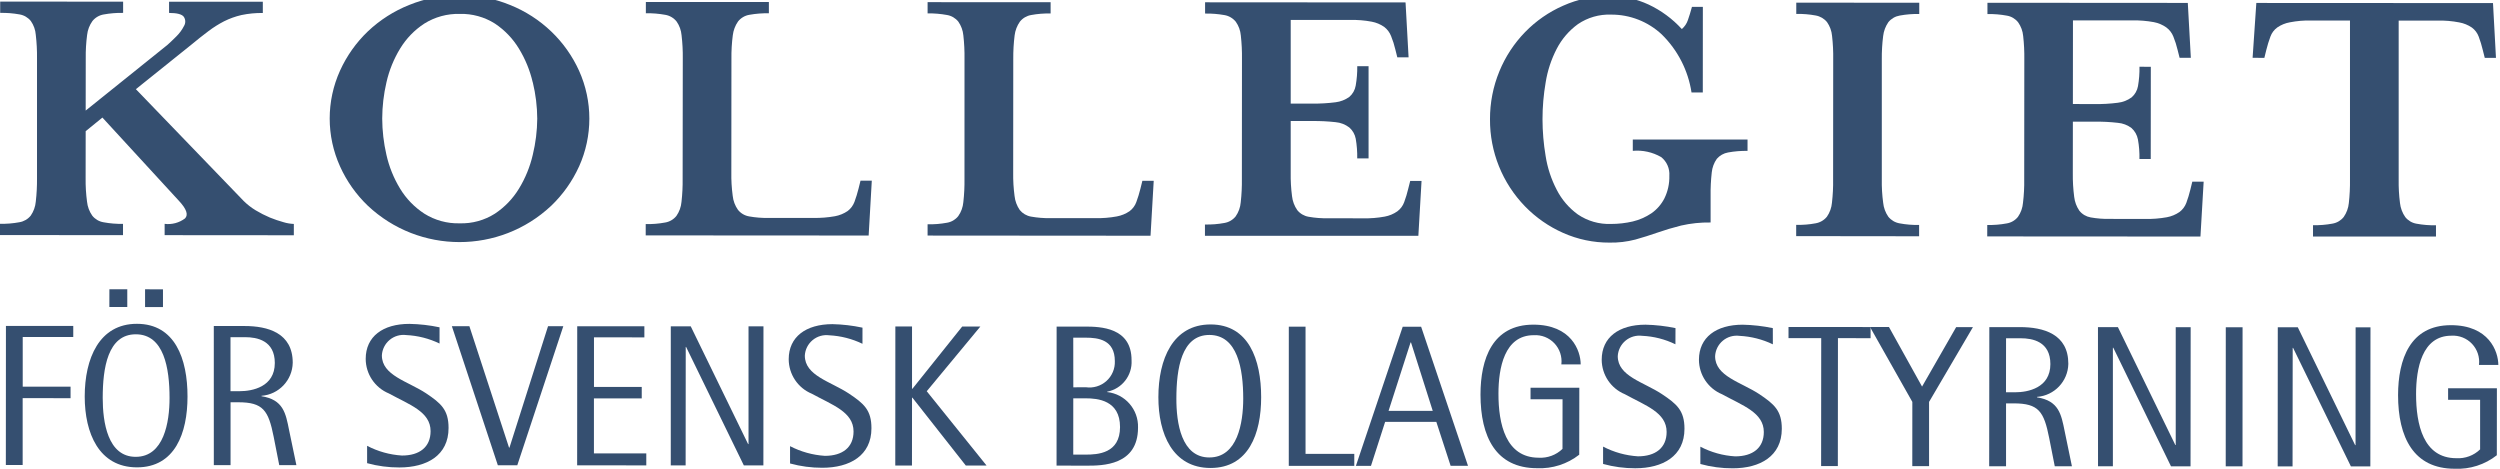 <svg width="240" height="45" preserveAspectRatio="xMinYMin meet" viewBox="0 0 218 41" xmlns="http://www.w3.org/2000/svg" version="1.0" fill-rule="evenodd" xmlns:xlink="http://www.w3.org/1999/xlink"><title>...</title><desc>...</desc><g id="group" transform="scale(1,-1) translate(0,-41)" clip="0 0 218 41"><g transform=""><g transform=" matrix(1,0,0,-1,0,41.417)"><g transform=""><path d="M 0 0 L 218.52 0 L 218.52 41.417 L 0 41.417 Z " style="stroke: none; stroke-linecap: butt; stroke-width: 1; fill: none; fill-rule: evenodd;"/><g transform=" matrix(1,0,0,1,0,0.145)"><g transform=""><path d="M 21.315 17.852 C 21.632 18.165 21.985 18.439 22.366 18.669 C 22.765 18.909 23.18 19.12 23.608 19.301 C 23.998 19.459 24.396 19.595 24.801 19.707 C 25.093 19.796 25.396 19.847 25.701 19.859 L 25.701 20.849 L 14.4 20.84 L 14.4 19.852 C 15.034 19.931 15.673 19.76 16.183 19.376 C 16.49 19.062 16.316 18.549 15.657 17.845 L 8.957 10.555 L 7.494 11.746 L 7.489 15.866 C 7.48 16.549 7.521 17.231 7.612 17.908 C 7.657 18.35 7.815 18.773 8.071 19.136 C 8.317 19.445 8.669 19.651 9.059 19.714 C 9.619 19.818 10.189 19.864 10.759 19.853 L 10.759 20.839 L 0 20.832 L 0 19.846 C 0.57 19.86 1.14 19.814 1.7 19.709 C 2.09 19.645 2.443 19.439 2.69 19.13 C 2.941 18.767 3.092 18.345 3.13 17.906 C 3.208 17.229 3.243 16.548 3.237 15.866 L 3.237 5.38 C 3.245 4.692 3.21 4.005 3.13 3.322 C 3.098 2.888 2.95 2.47 2.7 2.113 C 2.453 1.805 2.101 1.598 1.711 1.533 C 1.152 1.432 0.584 1.387 0.016 1.4 L 0.016 0.41 L 10.769 0.419 L 10.769 1.4 C 10.199 1.389 9.63 1.435 9.069 1.537 C 8.68 1.602 8.329 1.808 8.083 2.115 C 7.828 2.472 7.668 2.889 7.62 3.325 C 7.53 4.006 7.49 4.692 7.5 5.379 L 7.494 9.943 L 14.651 4.194 C 14.851 4.015 15.108 3.775 15.417 3.465 C 15.692 3.196 15.922 2.885 16.096 2.542 C 16.245 2.297 16.24 1.987 16.081 1.748 C 15.92 1.518 15.491 1.406 14.788 1.403 L 14.788 0.422 L 22.988 0.422 L 22.988 1.408 C 22.359 1.399 21.73 1.46 21.114 1.589 C 20.589 1.71 20.081 1.893 19.599 2.134 C 19.115 2.384 18.653 2.676 18.219 3.005 C 17.768 3.345 17.265 3.738 16.725 4.189 L 11.885 8.072 Z " style="stroke: none; stroke-linecap: butt; stroke-width: 1; fill: rgb(21%,31%,44%); fill-rule: evenodd;"/></g></g><g transform=" matrix(1,0,0,1,7.523,0)"><g transform=""><path d="M 43.12 14.988 C 42.534 16.278 41.706 17.443 40.682 18.422 C 36.172 22.653 29.149 22.647 24.646 18.408 C 23.624 17.429 22.8 16.263 22.219 14.972 C 21.013 12.31 21.013 9.257 22.219 6.595 C 22.804 5.305 23.63 4.139 24.654 3.16 C 25.702 2.168 26.929 1.384 28.27 0.85 C 29.674 0.279 31.176 -0.01 32.691 0 C 34.203 -0.01 35.702 0.281 37.1 0.856 C 38.434 1.391 39.653 2.177 40.692 3.171 C 41.715 4.148 42.54 5.312 43.124 6.6 C 44.326 9.265 44.326 12.319 43.124 14.984 Z M 39.073 7.621 C 38.831 6.577 38.422 5.579 37.863 4.665 C 37.334 3.794 36.62 3.05 35.773 2.484 C 34.853 1.901 33.78 1.604 32.691 1.633 C 31.597 1.605 30.519 1.9 29.591 2.48 C 28.733 3.039 28.012 3.784 27.479 4.658 C 26.921 5.573 26.515 6.572 26.279 7.617 C 26.037 8.656 25.912 9.719 25.908 10.786 C 25.912 11.852 26.035 12.914 26.275 13.953 C 26.509 14.999 26.913 15.999 27.47 16.915 C 28.002 17.793 28.725 18.539 29.585 19.1 C 30.511 19.684 31.59 19.98 32.685 19.95 C 33.774 19.983 34.847 19.688 35.766 19.104 C 36.618 18.54 37.335 17.795 37.866 16.922 C 38.426 16.006 38.834 15.006 39.077 13.96 C 39.328 12.925 39.46 11.864 39.468 10.798 C 39.462 9.729 39.332 8.663 39.08 7.624 Z " style="stroke: none; stroke-linecap: butt; stroke-width: 0; fill: rgb(21%,31%,44%); fill-rule: evenodd;"/><path d="M 43.12 14.988 C 42.534 16.278 41.706 17.443 40.682 18.422 C 36.172 22.653 29.149 22.647 24.646 18.408 C 23.624 17.429 22.8 16.263 22.219 14.972 C 21.013 12.31 21.013 9.257 22.219 6.595 C 22.804 5.305 23.63 4.139 24.654 3.16 C 25.702 2.168 26.929 1.384 28.27 0.85 C 29.674 0.279 31.176 -0.01 32.691 0 C 34.203 -0.01 35.702 0.281 37.1 0.856 C 38.434 1.391 39.653 2.177 40.692 3.171 C 41.715 4.148 42.54 5.312 43.124 6.6 C 44.326 9.265 44.326 12.319 43.124 14.984 M 39.073 7.621 C 38.831 6.577 38.422 5.579 37.863 4.665 C 37.334 3.794 36.62 3.05 35.773 2.484 C 34.853 1.901 33.78 1.604 32.691 1.633 C 31.597 1.605 30.519 1.9 29.591 2.48 C 28.733 3.039 28.012 3.784 27.479 4.658 C 26.921 5.573 26.515 6.572 26.279 7.617 C 26.037 8.656 25.912 9.719 25.908 10.786 C 25.912 11.852 26.035 12.914 26.275 13.953 C 26.509 14.999 26.913 15.999 27.47 16.915 C 28.002 17.793 28.725 18.539 29.585 19.1 C 30.511 19.684 31.59 19.98 32.685 19.95 C 33.774 19.983 34.847 19.688 35.766 19.104 C 36.618 18.54 37.335 17.795 37.866 16.922 C 38.426 16.006 38.834 15.006 39.077 13.96 C 39.328 12.925 39.46 11.864 39.468 10.798 C 39.462 9.729 39.332 8.663 39.08 7.624 " style="stroke: none; stroke-linecap: butt; stroke-width: 1; fill: none; fill-rule: evenodd;"/></g></g><g transform=" matrix(1,0,0,1,14.732,0.155)"><g transform=""><path d="M 44.882 3.343 C 44.845 2.91 44.694 2.494 44.444 2.138 C 44.198 1.831 43.847 1.625 43.459 1.559 C 42.898 1.457 42.329 1.41 41.759 1.421 L 41.759 0.438 L 52.519 0.438 L 52.519 1.424 C 51.947 1.412 51.376 1.456 50.813 1.557 C 50.423 1.622 50.071 1.828 49.824 2.137 C 49.574 2.495 49.416 2.909 49.364 3.342 C 49.275 4.024 49.235 4.712 49.244 5.4 L 49.236 15.341 C 49.224 16.025 49.264 16.709 49.355 17.387 C 49.4 17.828 49.557 18.249 49.812 18.611 C 50.056 18.919 50.406 19.125 50.794 19.19 C 51.357 19.291 51.929 19.336 52.501 19.324 L 56.416 19.324 C 57.048 19.335 57.68 19.285 58.303 19.174 C 58.7 19.1 59.078 18.945 59.412 18.718 C 59.682 18.513 59.888 18.235 60.006 17.918 C 60.148 17.534 60.268 17.142 60.366 16.745 L 60.535 16.063 L 61.521 16.063 L 61.246 20.863 L 41.746 20.851 L 41.746 19.862 C 42.316 19.875 42.886 19.829 43.446 19.725 C 43.834 19.661 44.185 19.456 44.431 19.149 C 44.685 18.786 44.838 18.362 44.876 17.921 C 44.953 17.244 44.986 16.562 44.976 15.881 L 44.989 5.4 C 44.999 4.713 44.963 4.026 44.882 3.344 Z " style="stroke: none; stroke-linecap: butt; stroke-width: 0; fill: rgb(21%,31%,44%); fill-rule: evenodd;"/><path d="M 44.882 3.343 C 44.845 2.91 44.694 2.494 44.444 2.138 C 44.198 1.831 43.847 1.625 43.459 1.559 C 42.898 1.457 42.329 1.41 41.759 1.421 L 41.759 0.438 L 52.519 0.438 L 52.519 1.424 C 51.947 1.412 51.376 1.456 50.813 1.557 C 50.423 1.622 50.071 1.828 49.824 2.137 C 49.574 2.495 49.416 2.909 49.364 3.342 C 49.275 4.024 49.235 4.712 49.244 5.4 L 49.236 15.341 C 49.224 16.025 49.264 16.709 49.355 17.387 C 49.4 17.828 49.557 18.249 49.812 18.611 C 50.056 18.919 50.406 19.125 50.794 19.19 C 51.357 19.291 51.929 19.336 52.501 19.324 L 56.416 19.324 C 57.048 19.335 57.68 19.285 58.303 19.174 C 58.7 19.1 59.078 18.945 59.412 18.718 C 59.682 18.513 59.888 18.235 60.006 17.918 C 60.148 17.534 60.268 17.142 60.366 16.745 L 60.535 16.063 L 61.521 16.063 L 61.246 20.863 L 41.746 20.851 L 41.746 19.862 C 42.316 19.875 42.886 19.829 43.446 19.725 C 43.834 19.661 44.185 19.456 44.431 19.149 C 44.685 18.786 44.838 18.362 44.876 17.921 C 44.953 17.244 44.986 16.562 44.976 15.881 L 44.989 5.4 C 44.999 4.713 44.963 4.026 44.882 3.344 " style="stroke: none; stroke-linecap: butt; stroke-width: 1; fill: none; fill-rule: evenodd;"/></g></g><g transform=" matrix(1,0,0,1,21.162,0.158)"><g transform=""><path d="M 63.1 3.357 C 63.06 2.922 62.907 2.505 62.656 2.147 C 62.409 1.841 62.059 1.636 61.672 1.571 C 61.111 1.468 60.542 1.421 59.972 1.429 L 59.972 0.448 L 70.732 0.453 L 70.732 1.439 C 70.162 1.424 69.592 1.469 69.032 1.573 C 68.643 1.638 68.292 1.844 68.046 2.151 C 67.794 2.509 67.635 2.924 67.583 3.359 C 67.498 4.042 67.459 4.729 67.465 5.417 L 67.458 15.361 C 67.448 16.043 67.488 16.724 67.578 17.4 C 67.625 17.842 67.782 18.265 68.035 18.63 C 68.284 18.934 68.634 19.138 69.021 19.205 C 69.582 19.305 70.151 19.35 70.721 19.339 L 74.64 19.339 C 75.271 19.354 75.902 19.303 76.523 19.189 C 76.921 19.116 77.3 18.961 77.635 18.733 C 77.908 18.531 78.114 18.252 78.229 17.933 C 78.371 17.548 78.491 17.155 78.589 16.756 L 78.758 16.071 L 79.75 16.071 L 79.471 20.878 L 59.971 20.863 L 59.971 19.877 C 60.541 19.89 61.111 19.844 61.671 19.74 C 62.059 19.676 62.409 19.47 62.653 19.162 C 62.908 18.801 63.061 18.378 63.098 17.938 C 63.175 17.26 63.208 16.577 63.198 15.895 L 63.2 5.415 C 63.21 4.728 63.177 4.04 63.1 3.357 Z " style="stroke: none; stroke-linecap: butt; stroke-width: 0; fill: rgb(21%,31%,44%); fill-rule: evenodd;"/><path d="M 63.1 3.357 C 63.06 2.922 62.907 2.505 62.656 2.147 C 62.409 1.841 62.059 1.636 61.672 1.571 C 61.111 1.468 60.542 1.421 59.972 1.429 L 59.972 0.448 L 70.732 0.453 L 70.732 1.439 C 70.162 1.424 69.592 1.469 69.032 1.573 C 68.643 1.638 68.292 1.844 68.046 2.151 C 67.794 2.509 67.635 2.924 67.583 3.359 C 67.498 4.042 67.459 4.729 67.465 5.417 L 67.458 15.361 C 67.448 16.043 67.488 16.724 67.578 17.4 C 67.625 17.842 67.782 18.265 68.035 18.63 C 68.284 18.934 68.634 19.138 69.021 19.205 C 69.582 19.305 70.151 19.35 70.721 19.339 L 74.64 19.339 C 75.271 19.354 75.902 19.303 76.523 19.189 C 76.921 19.116 77.3 18.961 77.635 18.733 C 77.908 18.531 78.114 18.252 78.229 17.933 C 78.371 17.548 78.491 17.155 78.589 16.756 L 78.758 16.071 L 79.75 16.071 L 79.471 20.878 L 59.971 20.863 L 59.971 19.877 C 60.541 19.89 61.111 19.844 61.671 19.74 C 62.059 19.676 62.409 19.47 62.653 19.162 C 62.908 18.801 63.061 18.378 63.098 17.938 C 63.175 17.26 63.208 16.577 63.198 15.895 L 63.2 5.415 C 63.21 4.728 63.177 4.04 63.1 3.357 " style="stroke: none; stroke-linecap: butt; stroke-width: 1; fill: none; fill-rule: evenodd;"/></g></g><g transform=" matrix(1,0,0,1,27.493,0.161)"><g transform=""><path d="M 77.9 19.893 C 78.47 19.907 79.04 19.862 79.6 19.758 C 79.988 19.694 80.339 19.489 80.586 19.182 C 80.841 18.818 80.994 18.392 81.03 17.949 C 81.106 17.273 81.139 16.592 81.13 15.912 L 81.138 5.424 C 81.148 4.737 81.114 4.049 81.038 3.366 C 81.002 2.932 80.851 2.516 80.6 2.16 C 80.352 1.852 80.001 1.645 79.612 1.577 C 79.051 1.478 78.482 1.432 77.912 1.442 L 77.912 0.457 L 95.446 0.469 L 95.711 5.269 L 94.725 5.269 L 94.555 4.59 C 94.461 4.187 94.336 3.793 94.18 3.41 C 94.057 3.093 93.849 2.817 93.58 2.61 C 93.252 2.382 92.88 2.226 92.487 2.153 C 91.869 2.036 91.241 1.985 90.612 2 L 85.401 2 L 85.401 9.318 L 87.272 9.318 C 87.96 9.327 88.648 9.287 89.33 9.2 C 89.761 9.147 90.172 8.987 90.525 8.735 C 90.822 8.481 91.02 8.131 91.085 7.746 C 91.184 7.185 91.23 6.616 91.222 6.046 L 92.211 6.046 L 92.211 14.109 L 91.219 14.109 C 91.23 13.533 91.186 12.957 91.088 12.389 C 91.016 12.007 90.818 11.661 90.525 11.405 C 90.179 11.141 89.765 10.98 89.332 10.942 C 88.649 10.866 87.961 10.833 87.274 10.842 L 85.4 10.842 L 85.4 15.369 C 85.389 16.052 85.428 16.735 85.516 17.413 C 85.564 17.853 85.722 18.274 85.976 18.637 C 86.224 18.943 86.574 19.148 86.962 19.215 C 87.525 19.316 88.096 19.359 88.668 19.345 L 91.731 19.352 C 92.364 19.366 92.997 19.316 93.62 19.202 C 94.017 19.13 94.394 18.974 94.725 18.743 C 94.999 18.541 95.208 18.263 95.325 17.943 C 95.468 17.558 95.586 17.165 95.681 16.765 L 95.853 16.083 L 96.845 16.083 L 96.566 20.883 L 77.9 20.879 Z " style="stroke: none; stroke-linecap: butt; stroke-width: 1; fill: rgb(21%,31%,44%); fill-rule: evenodd;"/></g></g><g transform=" matrix(1,0,0,1,33.994,0.014)"><g transform=""><path d="M 111.3 14.141 C 110.549 13.709 109.684 13.518 108.821 13.596 L 108.821 12.61 L 118.857 12.61 L 118.857 13.6 C 118.287 13.59 117.718 13.636 117.157 13.738 C 116.774 13.805 116.427 14.001 116.171 14.294 C 115.922 14.646 115.769 15.057 115.727 15.486 C 115.651 16.17 115.617 16.857 115.627 17.545 L 115.627 19.863 C 114.758 19.848 113.89 19.938 113.043 20.132 C 112.314 20.316 111.632 20.519 110.983 20.746 C 110.334 20.973 109.691 21.175 109.046 21.356 C 108.305 21.549 107.541 21.639 106.776 21.623 C 105.382 21.63 104.003 21.341 102.729 20.775 C 101.479 20.222 100.346 19.434 99.393 18.453 C 97.413 16.412 96.314 13.676 96.331 10.833 C 96.326 9.396 96.604 7.971 97.151 6.642 C 97.675 5.364 98.439 4.198 99.402 3.208 C 100.353 2.231 101.483 1.447 102.732 0.9 C 104.007 0.331 105.388 0.04 106.784 0.045 C 107.964 0.047 109.129 0.305 110.2 0.8 C 111.301 1.317 112.289 2.046 113.109 2.944 C 113.354 2.737 113.537 2.467 113.639 2.163 C 113.759 1.821 113.88 1.434 113.995 1.005 L 114.949 1.005 L 114.944 8.493 L 113.958 8.493 C 113.663 6.565 112.75 4.784 111.358 3.418 C 110.155 2.291 108.566 1.67 106.918 1.681 C 105.889 1.643 104.876 1.934 104.024 2.512 C 103.244 3.078 102.608 3.819 102.166 4.675 C 101.688 5.597 101.361 6.59 101.199 7.616 C 101.016 8.679 100.924 9.756 100.924 10.835 C 100.926 11.907 101.016 12.978 101.195 14.035 C 101.353 15.067 101.68 16.066 102.162 16.992 C 102.598 17.851 103.233 18.594 104.014 19.159 C 104.865 19.737 105.879 20.029 106.907 19.991 C 107.55 19.992 108.19 19.92 108.816 19.775 C 109.399 19.636 109.953 19.394 110.45 19.059 C 110.932 18.723 111.323 18.273 111.589 17.749 C 111.889 17.135 112.036 16.459 112.018 15.776 C 112.063 15.146 111.795 14.533 111.301 14.139 Z " style="stroke: none; stroke-linecap: butt; stroke-width: 0; fill: rgb(21%,31%,44%); fill-rule: evenodd;"/><path d="M 111.3 14.141 C 110.549 13.709 109.684 13.518 108.821 13.596 L 108.821 12.61 L 118.857 12.61 L 118.857 13.6 C 118.287 13.59 117.718 13.636 117.157 13.738 C 116.774 13.805 116.427 14.001 116.171 14.294 C 115.922 14.646 115.769 15.057 115.727 15.486 C 115.651 16.17 115.617 16.857 115.627 17.545 L 115.627 19.863 C 114.758 19.848 113.89 19.938 113.043 20.132 C 112.314 20.316 111.632 20.519 110.983 20.746 C 110.334 20.973 109.691 21.175 109.046 21.356 C 108.305 21.549 107.541 21.639 106.776 21.623 C 105.382 21.63 104.003 21.341 102.729 20.775 C 101.479 20.222 100.346 19.434 99.393 18.453 C 97.413 16.412 96.314 13.676 96.331 10.833 C 96.326 9.396 96.604 7.971 97.151 6.642 C 97.675 5.364 98.439 4.198 99.402 3.208 C 100.353 2.231 101.483 1.447 102.732 0.9 C 104.007 0.331 105.388 0.04 106.784 0.045 C 107.964 0.047 109.129 0.305 110.2 0.8 C 111.301 1.317 112.289 2.046 113.109 2.944 C 113.354 2.737 113.537 2.467 113.639 2.163 C 113.759 1.821 113.88 1.434 113.995 1.005 L 114.949 1.005 L 114.944 8.493 L 113.958 8.493 C 113.663 6.565 112.75 4.784 111.358 3.418 C 110.155 2.291 108.566 1.67 106.918 1.681 C 105.889 1.643 104.876 1.934 104.024 2.512 C 103.244 3.078 102.608 3.819 102.166 4.675 C 101.688 5.597 101.361 6.59 101.199 7.616 C 101.016 8.679 100.924 9.756 100.924 10.835 C 100.926 11.907 101.016 12.978 101.195 14.035 C 101.353 15.067 101.68 16.066 102.162 16.992 C 102.598 17.851 103.233 18.594 104.014 19.159 C 104.865 19.737 105.879 20.029 106.907 19.991 C 107.55 19.992 108.19 19.92 108.816 19.775 C 109.399 19.636 109.953 19.394 110.45 19.059 C 110.932 18.723 111.323 18.273 111.589 17.749 C 111.889 17.135 112.036 16.459 112.018 15.776 C 112.063 15.146 111.795 14.533 111.301 14.139 " style="stroke: none; stroke-linecap: butt; stroke-width: 1; fill: none; fill-rule: evenodd;"/></g></g><g transform=" matrix(1,0,0,1,40.982,0.169)"><g transform=""><path d="M 116.124 20.9 L 116.124 19.915 C 116.694 19.93 117.264 19.885 117.824 19.78 C 118.213 19.714 118.565 19.509 118.813 19.202 C 119.065 18.839 119.217 18.416 119.254 17.975 C 119.332 17.297 119.366 16.615 119.354 15.933 L 119.362 5.448 C 119.374 4.76 119.34 4.072 119.262 3.389 C 119.224 2.955 119.072 2.539 118.822 2.182 C 118.572 1.876 118.221 1.671 117.832 1.603 C 117.272 1.499 116.702 1.453 116.132 1.466 L 116.132 0.48 L 126.889 0.489 L 126.889 1.47 C 126.319 1.46 125.75 1.505 125.189 1.607 C 124.797 1.673 124.442 1.877 124.189 2.183 C 123.94 2.543 123.783 2.958 123.732 3.393 C 123.645 4.075 123.606 4.762 123.613 5.449 L 123.613 15.937 C 123.601 16.62 123.641 17.302 123.732 17.979 C 123.775 18.42 123.931 18.842 124.184 19.206 C 124.432 19.514 124.785 19.72 125.176 19.785 C 125.736 19.889 126.306 19.936 126.876 19.923 L 126.876 20.913 Z " style="stroke: none; stroke-linecap: butt; stroke-width: 1; fill: rgb(21%,31%,44%); fill-rule: evenodd;"/></g></g><g transform=" matrix(1,0,0,1,45.342,0.172)"><g transform=""><path d="M 128.477 19.924 C 129.047 19.937 129.617 19.891 130.177 19.787 C 130.566 19.725 130.918 19.519 131.163 19.211 C 131.416 18.847 131.568 18.422 131.603 17.98 C 131.685 17.304 131.721 16.622 131.709 15.941 L 131.718 5.455 C 131.728 4.767 131.695 4.08 131.618 3.396 C 131.579 2.964 131.427 2.55 131.177 2.196 C 130.933 1.886 130.582 1.678 130.193 1.613 C 129.633 1.509 129.063 1.463 128.493 1.475 L 128.493 0.488 L 146.018 0.5 L 146.283 5.3 L 145.3 5.3 L 145.128 4.619 C 145.034 4.219 144.909 3.826 144.755 3.445 C 144.629 3.126 144.417 2.849 144.141 2.645 C 143.815 2.414 143.443 2.257 143.051 2.182 C 142.434 2.068 141.807 2.017 141.18 2.028 L 135.973 2.028 L 135.966 9.343 L 137.844 9.348 C 138.53 9.359 139.216 9.32 139.896 9.233 C 140.329 9.183 140.742 9.023 141.096 8.768 C 141.393 8.515 141.593 8.166 141.66 7.782 C 141.758 7.221 141.802 6.652 141.791 6.082 L 142.783 6.089 L 142.776 14.154 L 141.787 14.154 C 141.802 13.578 141.757 13.001 141.654 12.434 C 141.58 12.052 141.384 11.705 141.095 11.445 C 140.746 11.182 140.33 11.024 139.895 10.988 C 139.212 10.91 138.524 10.876 137.836 10.888 L 135.965 10.888 L 135.96 15.415 C 135.952 16.098 135.992 16.781 136.08 17.459 C 136.129 17.898 136.286 18.318 136.537 18.682 C 136.784 18.988 137.134 19.194 137.522 19.261 C 138.086 19.362 138.658 19.405 139.231 19.391 L 142.29 19.396 C 142.925 19.409 143.559 19.359 144.184 19.247 C 144.58 19.174 144.957 19.018 145.289 18.79 C 145.561 18.586 145.769 18.308 145.889 17.99 C 146.03 17.606 146.149 17.214 146.245 16.817 L 146.411 16.135 L 147.404 16.135 L 147.124 20.935 L 128.474 20.923 Z " style="stroke: none; stroke-linecap: butt; stroke-width: 1; fill: rgb(21%,31%,44%); fill-rule: evenodd;"/></g></g><g transform=" matrix(1,0,0,1,51.398,0.176)"><g transform=""><path d="M 166.916 5.3 L 165.937 5.305 L 165.764 4.62 C 165.67 4.223 165.551 3.832 165.408 3.45 C 165.291 3.13 165.082 2.852 164.808 2.65 C 164.474 2.424 164.097 2.271 163.7 2.2 C 163.078 2.08 162.446 2.027 161.813 2.042 L 158.406 2.042 L 158.406 15.964 C 158.396 16.645 158.434 17.325 158.521 18 C 158.569 18.441 158.727 18.863 158.982 19.227 C 159.226 19.534 159.575 19.74 159.962 19.807 C 160.525 19.911 161.097 19.957 161.669 19.944 L 161.669 20.93 L 150.913 20.93 L 150.913 19.938 C 151.483 19.951 152.053 19.905 152.613 19.801 C 153.001 19.736 153.351 19.53 153.597 19.223 C 153.85 18.861 154.005 18.44 154.047 18 C 154.123 17.321 154.156 16.639 154.147 15.956 L 154.147 2.034 L 150.747 2.034 C 150.125 2.02 149.504 2.073 148.894 2.192 C 148.497 2.261 148.119 2.415 147.787 2.644 C 147.511 2.844 147.302 3.123 147.187 3.444 C 147.045 3.828 146.925 4.22 146.826 4.617 L 146.658 5.302 L 145.63 5.297 L 145.956 0.5 L 166.656 0.511 Z " style="stroke: none; stroke-linecap: butt; stroke-width: 1; fill: rgb(21%,31%,44%); fill-rule: evenodd;"/></g></g><g transform=" matrix(1,0,0,1,0.133,7.545)"><g transform=""><path d="M 0.386 21.379 L 6.275 21.379 L 6.275 22.35 L 1.854 22.35 L 1.854 26.69 L 6.039 26.69 L 6.039 27.7 L 1.849 27.695 L 1.849 33.546 L 0.378 33.546 Z " style="stroke: none; stroke-linecap: butt; stroke-width: 1; fill: rgb(21%,31%,44%); fill-rule: evenodd;"/></g></g><g transform=" matrix(1,0,0,1,1.933,6.709)"><g transform=""><path d="M 5.477 28.392 C 5.477 25.079 6.734 22.025 10.051 22.031 C 13.368 22.037 14.474 25.085 14.468 28.398 C 14.468 31.59 13.373 34.589 10.044 34.586 C 6.715 34.583 5.477 31.586 5.477 28.392 Z M 9.934 33.666 C 12.407 33.666 12.897 30.634 12.897 28.518 C 12.897 25.912 12.414 22.948 9.944 22.948 C 7.49 22.948 7.051 25.908 7.051 28.518 C 7.051 30.63 7.485 33.664 9.934 33.666 Z M 7.635 19.01 L 9.2 19.01 L 9.2 20.563 L 7.632 20.563 Z M 10.755 19.01 L 12.322 19.018 L 12.322 20.568 L 10.755 20.568 Z " style="stroke: none; stroke-linecap: butt; stroke-width: 0; fill: rgb(21%,31%,44%); fill-rule: evenodd;"/><path d="M 5.477 28.392 C 5.477 25.079 6.734 22.025 10.051 22.031 C 13.368 22.037 14.474 25.085 14.468 28.398 C 14.468 31.59 13.373 34.589 10.044 34.586 C 6.715 34.583 5.477 31.586 5.477 28.392 M 9.934 33.666 C 12.407 33.666 12.897 30.634 12.897 28.518 C 12.897 25.912 12.414 22.948 9.944 22.948 C 7.49 22.948 7.051 25.908 7.051 28.518 C 7.051 30.63 7.485 33.664 9.934 33.666 M 7.635 19.01 L 9.2 19.01 L 9.2 20.563 L 7.632 20.563 Z M 10.755 19.01 L 12.322 19.018 L 12.322 20.568 L 10.755 20.568 Z " style="stroke: none; stroke-linecap: butt; stroke-width: 1; fill: none; fill-rule: evenodd;"/></g></g><g transform=" matrix(1,0,0,1,4.876,7.547)"><g transform=""><path d="M 13.824 21.386 L 16.504 21.386 C 18.55 21.386 20.728 21.986 20.728 24.599 C 20.699 26.124 19.515 27.376 17.994 27.49 L 17.994 27.525 C 19.903 27.825 20.115 29.006 20.409 30.489 L 21.048 33.553 L 19.548 33.553 L 19.06 31.069 C 18.601 28.764 18.141 28.055 15.96 28.055 L 15.29 28.055 L 15.29 33.555 L 13.826 33.555 Z M 15.285 27.086 L 16.091 27.086 C 17.186 27.086 19.161 26.717 19.161 24.62 C 19.161 22.646 17.594 22.362 16.573 22.362 L 15.285 22.362 Z " style="stroke: none; stroke-linecap: butt; stroke-width: 1; fill: rgb(21%,31%,44%); fill-rule: evenodd;"/></g></g><g transform=" matrix(1,0,0,1,8.345,7.501)"><g transform=""><path d="M 30.1 22.964 C 29.189 22.523 28.197 22.271 27.186 22.223 C 26.664 22.157 26.138 22.31 25.734 22.648 C 25.33 22.985 25.084 23.475 25.056 24 C 25.056 25.759 27.313 26.255 28.921 27.316 C 30.235 28.197 30.889 28.764 30.889 30.352 C 30.889 32.752 28.989 33.803 26.589 33.803 C 25.635 33.807 24.685 33.681 23.765 33.428 L 23.765 31.91 C 24.709 32.404 25.746 32.694 26.809 32.76 C 28.35 32.765 29.315 32.019 29.317 30.629 C 29.317 28.923 27.47 28.317 25.667 27.329 C 24.444 26.822 23.645 25.629 23.642 24.305 C 23.642 22.351 25.142 21.241 27.471 21.245 C 28.355 21.261 29.236 21.362 30.101 21.545 Z " style="stroke: none; stroke-linecap: butt; stroke-width: 1; fill: rgb(21%,31%,44%); fill-rule: evenodd;"/></g></g><g transform=" matrix(1,0,0,1,10.31,7.551)"><g transform=""><path d="M 29.214 21.4 L 30.746 21.4 L 34.214 32.018 L 34.252 32.018 L 37.625 21.4 L 38.96 21.4 L 34.935 33.563 L 33.235 33.563 Z " style="stroke: none; stroke-linecap: butt; stroke-width: 1; fill: rgb(21%,31%,44%); fill-rule: evenodd;"/></g></g><g transform=" matrix(1,0,0,1,13.168,7.553)"><g transform=""><path d="M 37.32 21.4 L 43.193 21.4 L 43.193 22.374 L 38.785 22.367 L 38.785 26.709 L 42.963 26.709 L 42.963 27.709 L 38.781 27.709 L 38.781 32.524 L 43.361 32.524 L 43.361 33.57 L 37.313 33.563 Z " style="stroke: none; stroke-linecap: butt; stroke-width: 1; fill: rgb(21%,31%,44%); fill-rule: evenodd;"/></g></g><g transform=" matrix(1,0,0,1,15.303,7.554)"><g transform=""><path d="M 43.369 21.405 L 45.113 21.405 L 50.13 31.705 L 50.168 31.705 L 50.168 21.405 L 51.475 21.405 L 51.468 33.57 L 49.758 33.57 L 44.707 23.206 L 44.676 23.206 L 44.667 33.572 L 43.367 33.572 Z " style="stroke: none; stroke-linecap: butt; stroke-width: 1; fill: rgb(21%,31%,44%); fill-rule: evenodd;"/></g></g><g transform=" matrix(1,0,0,1,17.995,7.505)"><g transform=""><path d="M 57.442 22.982 C 56.532 22.543 55.544 22.291 54.535 22.239 C 54.012 22.171 53.485 22.324 53.08 22.662 C 52.674 22.999 52.428 23.49 52.4 24.016 C 52.4 25.776 54.655 26.275 56.257 27.336 C 57.579 28.217 58.23 28.785 58.227 30.373 C 58.227 32.765 56.327 33.826 53.927 33.826 C 52.975 33.828 52.026 33.702 51.108 33.45 L 51.108 31.936 C 52.054 32.426 53.092 32.715 54.156 32.783 C 55.693 32.783 56.662 32.044 56.662 30.652 C 56.662 28.943 54.813 28.339 53.015 27.352 C 51.792 26.847 50.993 25.655 50.991 24.331 C 50.991 22.376 52.491 21.267 54.817 21.264 C 55.7 21.283 56.58 21.386 57.444 21.571 Z " style="stroke: none; stroke-linecap: butt; stroke-width: 1; fill: rgb(21%,31%,44%); fill-rule: evenodd;"/></g></g><g transform=" matrix(1,0,0,1,20.427,7.557)"><g transform=""><path d="M 57.887 21.413 L 59.345 21.413 L 59.345 26.864 L 59.38 26.864 L 63.736 21.419 L 65.323 21.419 L 60.632 27.08 L 65.865 33.58 L 64.049 33.58 L 59.377 27.642 L 59.345 27.642 L 59.34 33.58 L 57.88 33.58 Z " style="stroke: none; stroke-linecap: butt; stroke-width: 1; fill: rgb(21%,31%,44%); fill-rule: evenodd;"/></g></g><g transform=" matrix(1,0,0,1,24.106,7.56)"><g transform=""><path d="M 68.313 21.421 L 70.762 21.421 C 72.156 21.421 74.874 21.494 74.868 24.37 C 74.945 25.691 74.032 26.866 72.733 27.118 L 72.733 27.149 C 74.307 27.321 75.484 28.676 75.433 30.259 C 75.433 33.589 72.29 33.587 70.949 33.587 L 68.307 33.582 Z M 69.773 26.735 L 70.863 26.727 C 71.517 26.824 72.181 26.623 72.672 26.18 C 73.164 25.738 73.433 25.099 73.405 24.438 C 73.405 22.572 71.943 22.392 70.868 22.392 L 69.768 22.392 Z M 69.768 32.62 L 70.86 32.62 C 71.887 32.62 73.86 32.532 73.86 30.208 C 73.86 27.859 71.889 27.697 70.86 27.697 L 69.77 27.697 Z " style="stroke: none; stroke-linecap: butt; stroke-width: 1; fill: rgb(21%,31%,44%); fill-rule: evenodd;"/></g></g><g transform=" matrix(1,0,0,1,26.43,7.511)"><g transform=""><path d="M 74.89 27.644 C 74.89 24.336 76.143 21.28 79.46 21.284 C 82.777 21.288 83.881 24.339 83.879 27.652 C 83.879 30.846 82.779 33.84 79.452 33.838 C 76.125 33.836 74.885 30.838 74.89 27.644 Z M 79.345 32.918 C 81.813 32.925 82.311 29.889 82.311 27.777 C 82.311 25.167 81.817 22.208 79.351 22.203 C 76.902 22.203 76.464 25.162 76.464 27.768 C 76.456 29.887 76.897 32.919 79.346 32.919 Z " style="stroke: none; stroke-linecap: butt; stroke-width: 0; fill: rgb(21%,31%,44%); fill-rule: evenodd;"/><path d="M 74.89 27.644 C 74.89 24.336 76.143 21.28 79.46 21.284 C 82.777 21.288 83.881 24.339 83.879 27.652 C 83.879 30.846 82.779 33.84 79.452 33.838 C 76.125 33.836 74.885 30.838 74.89 27.644 M 79.345 32.918 C 81.813 32.925 82.311 29.889 82.311 27.777 C 82.311 25.167 81.817 22.208 79.351 22.203 C 76.902 22.203 76.464 25.162 76.464 27.768 C 76.456 29.887 76.897 32.919 79.346 32.919 " style="stroke: none; stroke-linecap: butt; stroke-width: 1; fill: none; fill-rule: evenodd;"/></g></g><g transform=" matrix(1,0,0,1,29.404,7.562)"><g transform=""><path d="M 83.324 21.428 L 84.787 21.428 L 84.787 32.556 L 89.051 32.556 L 89.051 33.6 L 83.321 33.6 Z " style="stroke: none; stroke-linecap: butt; stroke-width: 1; fill: rgb(21%,31%,44%); fill-rule: evenodd;"/></g></g><g transform=" matrix(1,0,0,1,30.937,7.563)"><g transform=""><path d="M 91.754 21.431 L 93.364 21.431 L 97.464 33.596 L 95.944 33.596 L 94.694 29.754 L 90.216 29.754 L 88.978 33.6 L 87.66 33.6 Z M 90.516 28.791 L 94.38 28.791 L 92.48 22.807 L 92.441 22.807 Z " style="stroke: none; stroke-linecap: butt; stroke-width: 1; fill: rgb(21%,31%,44%); fill-rule: evenodd;"/></g></g><g transform=" matrix(1,0,0,1,33.779,7.516)"><g transform=""><path d="M 104.351 32.672 C 103.302 33.493 101.994 33.912 100.664 33.852 C 97.064 33.852 95.715 31.111 95.715 27.411 C 95.715 24.29 96.758 21.297 100.339 21.297 C 103.654 21.297 104.478 23.577 104.478 24.773 L 102.788 24.773 C 102.869 24.099 102.645 23.423 102.179 22.93 C 101.712 22.436 101.05 22.176 100.372 22.219 C 97.8 22.219 97.286 25.105 97.286 27.329 C 97.281 29.97 97.916 32.934 100.809 32.935 C 101.579 32.979 102.332 32.7 102.887 32.164 L 102.892 27.825 L 100.092 27.825 L 100.092 26.813 L 104.359 26.813 Z " style="stroke: none; stroke-linecap: butt; stroke-width: 1; fill: rgb(21%,31%,44%); fill-rule: evenodd;"/></g></g><g transform=" matrix(1,0,0,1,36.544,7.517)"><g transform=""><path d="M 110 23.014 C 109.092 22.57 108.101 22.318 107.091 22.273 C 106.568 22.205 106.04 22.358 105.635 22.696 C 105.229 23.034 104.983 23.525 104.956 24.052 C 104.956 25.812 107.211 26.306 108.816 27.369 C 110.14 28.25 110.791 28.817 110.791 30.404 C 110.791 32.804 108.885 33.857 106.491 33.857 C 105.539 33.86 104.59 33.733 103.672 33.48 L 103.672 31.963 C 104.619 32.457 105.658 32.747 106.724 32.813 C 108.254 32.813 109.23 32.074 109.23 30.681 C 109.23 28.971 107.376 28.373 105.576 27.381 C 104.354 26.875 103.556 25.685 103.552 24.363 C 103.552 22.407 105.052 21.299 107.381 21.299 C 108.263 21.317 109.142 21.418 110.006 21.599 Z " style="stroke: none; stroke-linecap: butt; stroke-width: 1; fill: rgb(21%,31%,44%); fill-rule: evenodd;"/></g></g><g transform=" matrix(1,0,0,1,38.765,7.519)"><g transform=""><path d="M 116.3 23.015 C 115.387 22.577 114.396 22.325 113.384 22.274 C 112.861 22.205 112.332 22.358 111.927 22.696 C 111.522 23.034 111.276 23.526 111.25 24.053 C 111.25 25.813 113.504 26.311 115.113 27.37 C 116.431 28.253 117.084 28.819 117.084 30.407 C 117.079 32.802 115.176 33.861 112.784 33.858 C 111.83 33.862 110.88 33.736 109.96 33.482 L 109.96 31.968 C 110.904 32.462 111.941 32.751 113.004 32.815 C 114.541 32.815 115.51 32.076 115.51 30.684 C 115.51 28.984 113.661 28.372 111.861 27.384 C 110.639 26.878 109.84 25.687 109.836 24.364 C 109.836 22.41 111.336 21.298 113.665 21.298 C 114.55 21.317 115.431 21.418 116.298 21.598 Z " style="stroke: none; stroke-linecap: butt; stroke-width: 1; fill: rgb(21%,31%,44%); fill-rule: evenodd;"/></g></g><g transform=" matrix(1,0,0,1,40.807,7.569)"><g transform=""><path d="M 118.489 22.421 L 115.628 22.421 L 115.628 21.448 L 122.807 21.453 L 122.807 22.43 L 119.952 22.422 L 119.943 33.616 L 118.48 33.616 Z " style="stroke: none; stroke-linecap: butt; stroke-width: 1; fill: rgb(21%,31%,44%); fill-rule: evenodd;"/></g></g><g transform=" matrix(1,0,0,1,42.666,7.57)"><g transform=""><path d="M 124.6 28 L 120.9 21.451 L 122.556 21.451 L 125.45 26.66 L 128.433 21.46 L 129.9 21.46 L 126.063 28 L 126.063 33.616 L 124.596 33.616 Z " style="stroke: none; stroke-linecap: butt; stroke-width: 1; fill: rgb(21%,31%,44%); fill-rule: evenodd;"/></g></g><g transform=" matrix(1,0,0,1,45.387,7.572)"><g transform=""><path d="M 128.613 21.456 L 131.292 21.456 C 133.343 21.456 135.528 22.056 135.523 24.671 C 135.492 26.195 134.307 27.445 132.787 27.558 L 132.787 27.6 C 134.695 27.9 134.903 29.081 135.202 30.559 L 135.837 33.629 L 134.337 33.629 L 133.846 31.144 C 133.389 28.836 132.931 28.128 130.746 28.127 L 130.075 28.127 L 130.075 33.627 L 128.6 33.627 Z M 130.071 27.156 L 130.883 27.156 C 131.973 27.156 133.953 26.785 133.953 24.69 C 133.953 22.712 132.386 22.432 131.365 22.432 L 130.076 22.432 Z " style="stroke: none; stroke-linecap: butt; stroke-width: 1; fill: rgb(21%,31%,44%); fill-rule: evenodd;"/></g></g><g transform=" matrix(1,0,0,1,47.867,7.573)"><g transform=""><path d="M 135.635 21.459 L 137.38 21.459 L 142.4 31.764 L 142.437 31.764 L 142.437 21.464 L 143.743 21.464 L 143.732 33.631 L 142.023 33.631 L 136.977 23.26 L 136.94 23.26 L 136.94 33.626 L 135.64 33.626 Z " style="stroke: none; stroke-linecap: butt; stroke-width: 1; fill: rgb(21%,31%,44%); fill-rule: evenodd;"/></g></g><g transform=" matrix(1,0,0,1,50.782,7.574)"><g transform=""><path d="M 143.9 21.465 L 145.368 21.465 L 145.363 33.634 L 143.895 33.634 Z " style="stroke: none; stroke-linecap: butt; stroke-width: 1; fill: rgb(21%,31%,44%); fill-rule: evenodd;"/></g></g><g transform=" matrix(1,0,0,1,51.969,7.576)"><g transform=""><path d="M 147.261 21.466 L 149.01 21.466 L 154.025 31.773 L 154.062 31.773 L 154.069 21.473 L 155.369 21.473 L 155.357 33.636 L 153.657 33.636 L 148.6 23.269 L 148.565 23.269 L 148.553 33.638 L 147.253 33.638 Z " style="stroke: none; stroke-linecap: butt; stroke-width: 1; fill: rgb(21%,31%,44%); fill-rule: evenodd;"/></g></g><g transform=" matrix(1,0,0,1,54.715,7.528)"><g transform=""><path d="M 163.674 32.707 C 162.627 33.531 161.319 33.95 159.989 33.888 C 156.396 33.888 155.036 31.152 155.036 27.445 C 155.044 24.322 156.079 21.331 159.659 21.331 C 162.976 21.331 163.8 23.611 163.806 24.809 L 162.113 24.809 C 162.195 24.134 161.972 23.458 161.505 22.963 C 161.038 22.469 160.376 22.208 159.697 22.251 C 157.122 22.251 156.611 25.139 156.611 27.361 C 156.611 30.002 157.237 32.966 160.13 32.966 C 160.902 33.013 161.657 32.733 162.212 32.195 L 162.212 27.858 L 159.412 27.858 L 159.412 26.85 L 163.68 26.85 Z " style="stroke: none; stroke-linecap: butt; stroke-width: 1; fill: rgb(21%,31%,44%); fill-rule: evenodd;"/></g></g></g></g></g></g></svg>